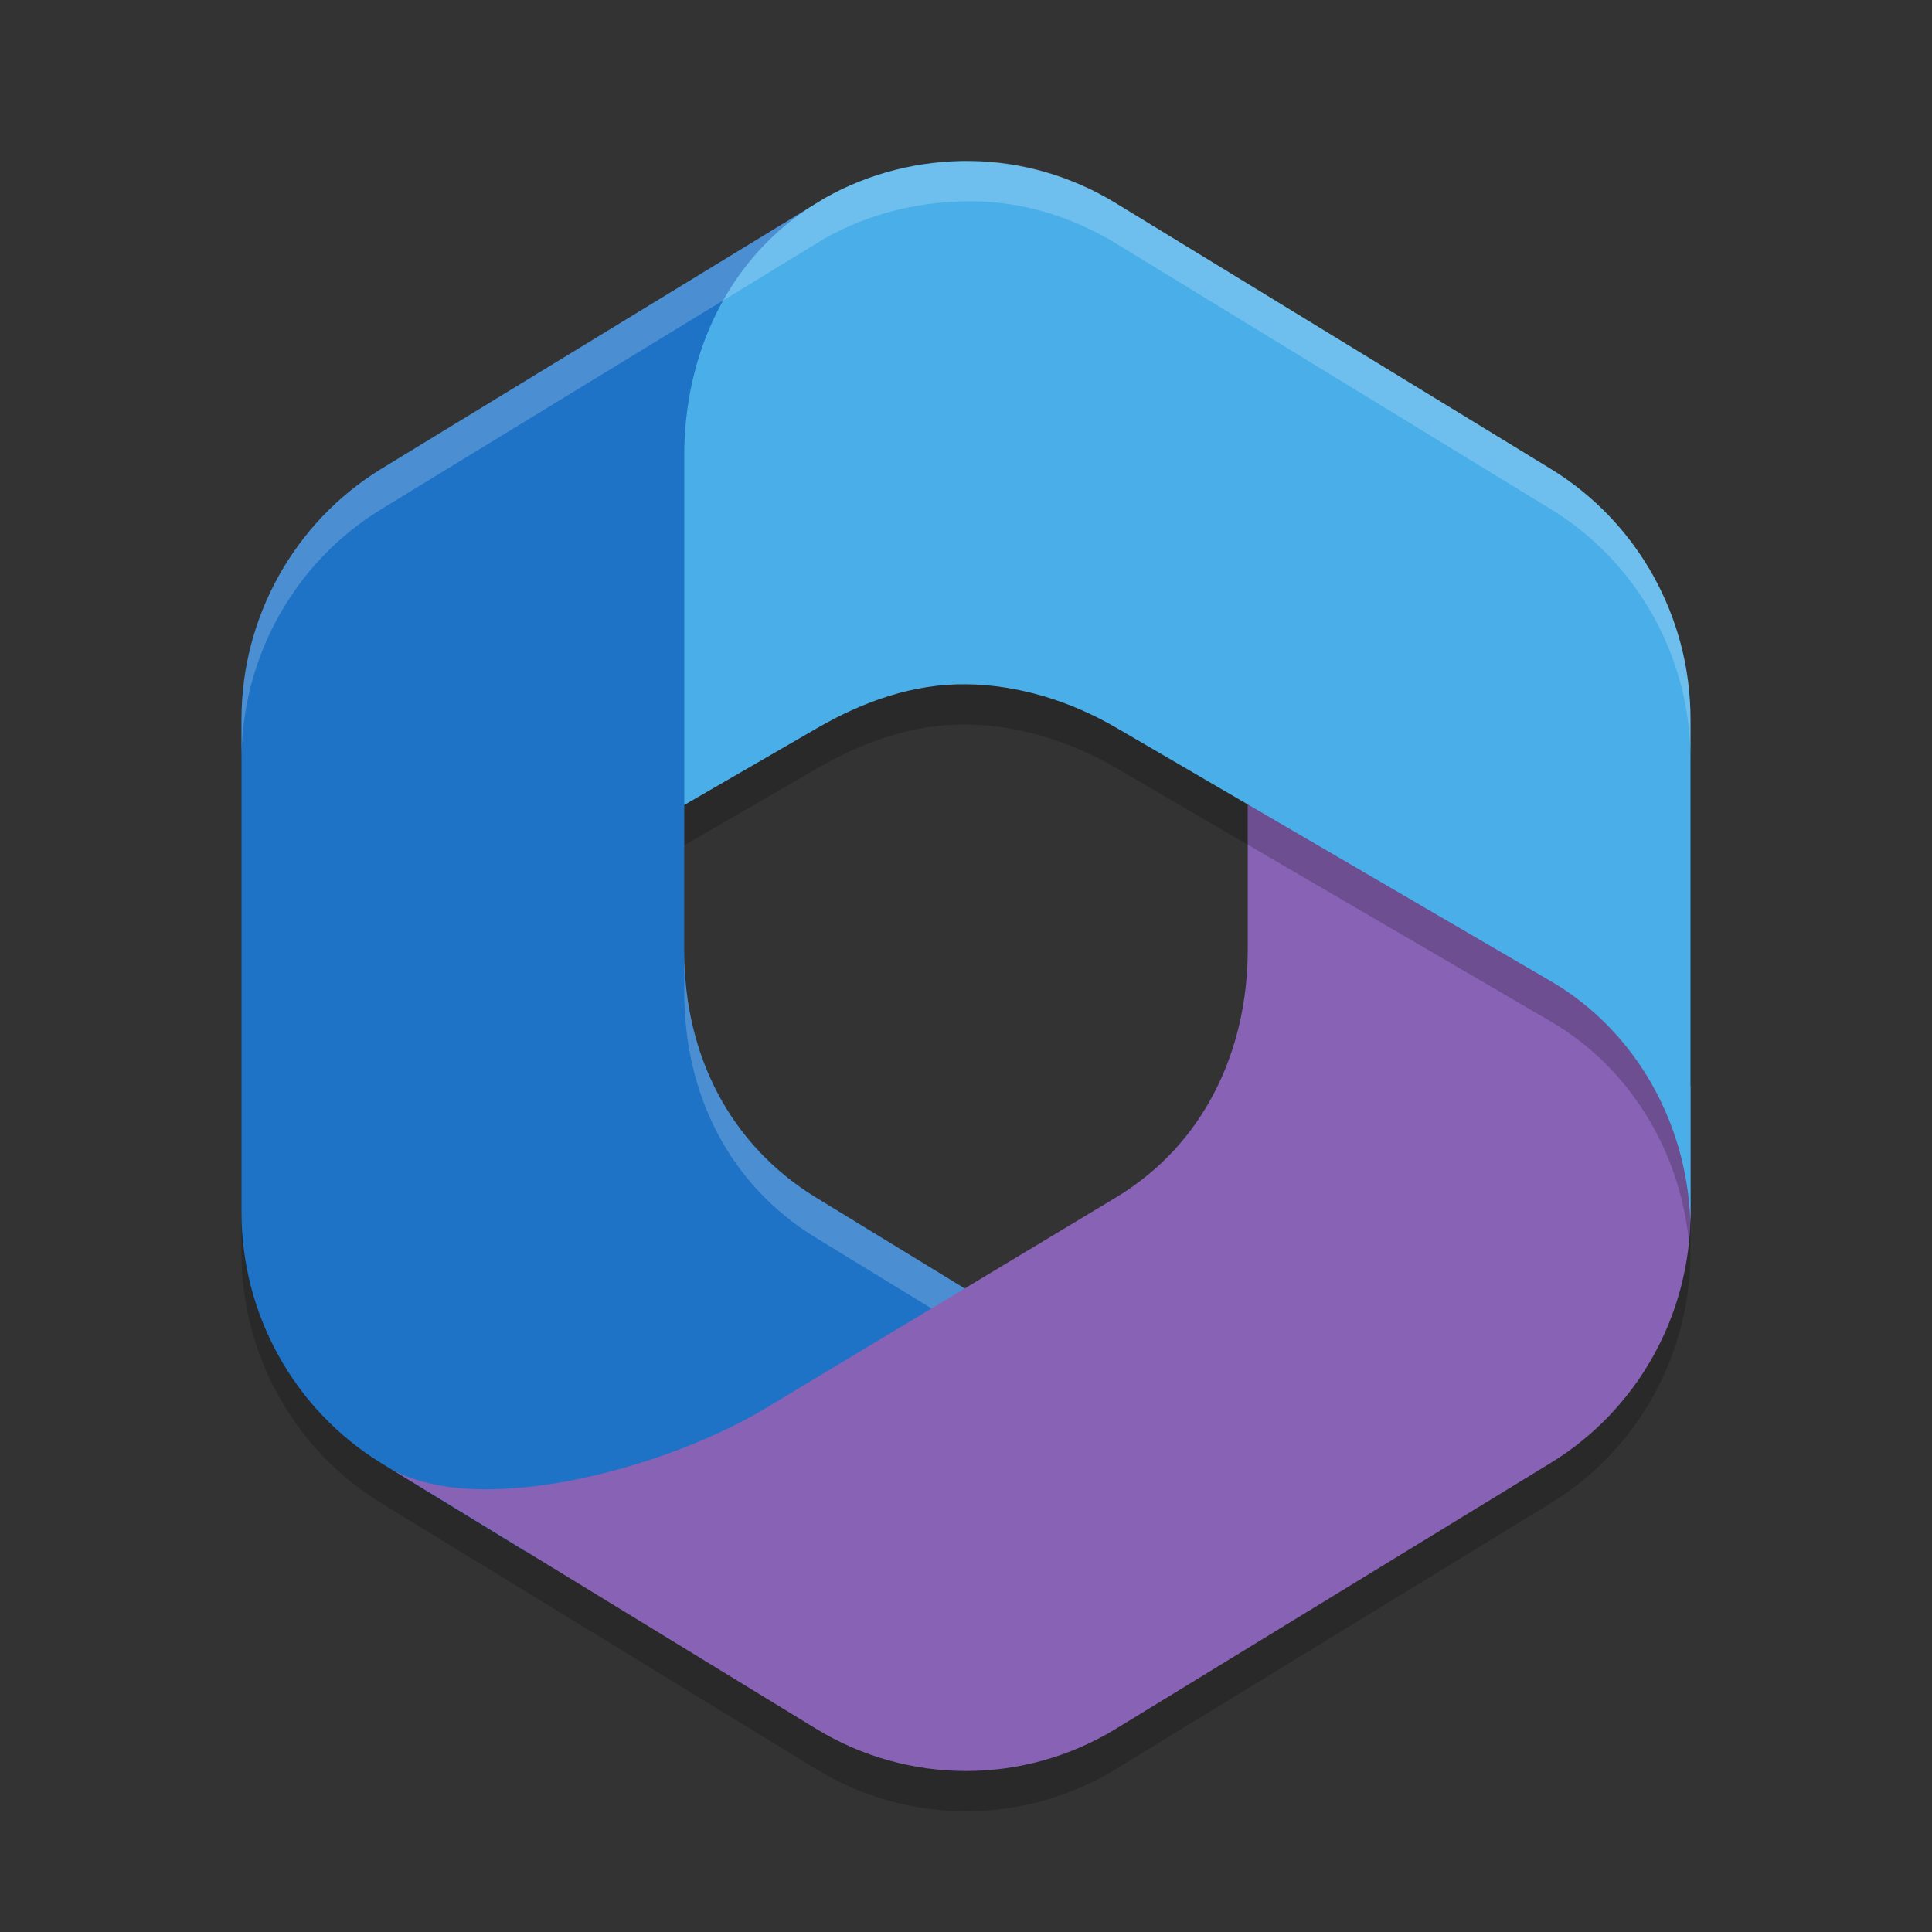 <svg xmlns="http://www.w3.org/2000/svg" width="48" height="48" version="1.1">
 <rect width="100%" height="100%" fill="#333333" stroke="none"/>
 <path style="opacity:0.2" d="M 24.119,5 C 22.864,5 21.615,5.288 20.488,5.924 L 9.473,12.65 C 7.316,13.967 6,16.327 6,18.873 V 31.123 C 6,33.668 7.318,36.028 9.473,37.346 L 20.271,43.949 C 22.563,45.35 25.437,45.35 27.729,43.949 L 38.527,37.346 C 40.627,36.063 41.928,33.789 41.994,31.32 41.995,31.334 41.996,31.348 41.996,31.361 41.999,31.282 42,31.203 42,31.123 V 18.871 C 42,16.326 40.683,13.966 38.527,12.648 L 27.727,6.049 C 26.617,5.371 25.372,5 24.119,5 Z M 24,18 C 25.299,18.014 26.593,18.415 27.752,19.092 L 31.199,21.104 V 24.527 C 31.199,27.072 29.884,29.43 27.729,30.748 L 23.998,33.029 20.271,30.752 C 18.116,29.434 17,27.189 17,24.645 V 21.002 L 20.299,19.092 C 21.462,18.419 22.701,17.986 24,18 Z"/>
 <path style="fill:#1e73c7" d="M 20.27,5.06 25,5 V 12 L 21,17 17,20 V 23.64 C 17,26.19 18.12,28.43 20.27,29.75 L 25.01,32.65 15,38.55 H 13.07 L 9.47,36.35 C 7.32,35.03 6,32.67 6,30.12 V 17.87 C 6,15.33 7.32,12.97 9.47,11.65 Z"/>
 <path style="fill:#8762b5" d="M 31,19 V 23.586 C 31,26.131 29.893,28.447 27.728,29.749 L 19,35 C 16.609,36.439 11.97,37.752 9.722,36.499 L 20.272,42.949 C 22.564,44.35 25.436,44.35 27.728,42.949 L 38.528,36.345 C 40.683,35.028 42,32.668 42,30.124 V 27 L 41,25 Z"/>
 <path style="fill:#4aafe8" d="M 27.726,5.05 C 25.506,3.693 22.742,3.651 20.488,4.924 L 20.273,5.055 C 18.117,6.372 17,8.769 17,11.314 V 20 L 20.299,18.091 C 21.462,17.418 22.701,16.986 24,17 25.299,17.014 26.593,17.414 27.752,18.091 L 38.527,24.376 C 40.641,25.609 41.917,27.907 41.996,30.361 L 42,30.123 V 17.872 C 42,15.326 40.682,12.966 38.526,11.649 Z"/>
 <path style="opacity:0.2" d="M 31 19.986 L 31 20.986 L 38.527 25.377 C 40.494 26.524 41.734 28.591 41.961 30.85 C 41.978 30.675 41.989 30.498 41.994 30.32 C 41.902 27.882 40.63 25.603 38.527 24.377 L 31 19.986 z"/>
 <path style="opacity:0.2;fill:#ffffff" d="M 24.119 4 C 22.864 4 21.615 4.288 20.488 4.924 L 9.473 11.65 C 7.316 12.967 6 15.327 6 17.873 L 6 18.873 C 6 16.327 7.316 13.967 9.473 12.65 L 20.488 5.924 C 21.615 5.288 22.864 5 24.119 5 C 25.372 5 26.617 5.371 27.727 6.049 L 38.527 12.648 C 40.683 13.966 42 16.326 42 18.871 L 42 17.871 C 42 15.326 40.683 12.966 38.527 11.648 L 27.727 5.049 C 26.617 4.371 25.372 4 24.119 4 z M 17 23.645 L 17 24.645 C 17 27.189 18.116 29.434 20.271 30.752 L 23.143 32.508 L 23.969 32.012 L 20.271 29.752 C 18.116 28.434 17 26.189 17 23.645 z M 28.701 29.031 C 28.399 29.294 28.076 29.536 27.729 29.748 C 28.082 29.535 28.404 29.294 28.701 29.031 z"/>
</svg>
